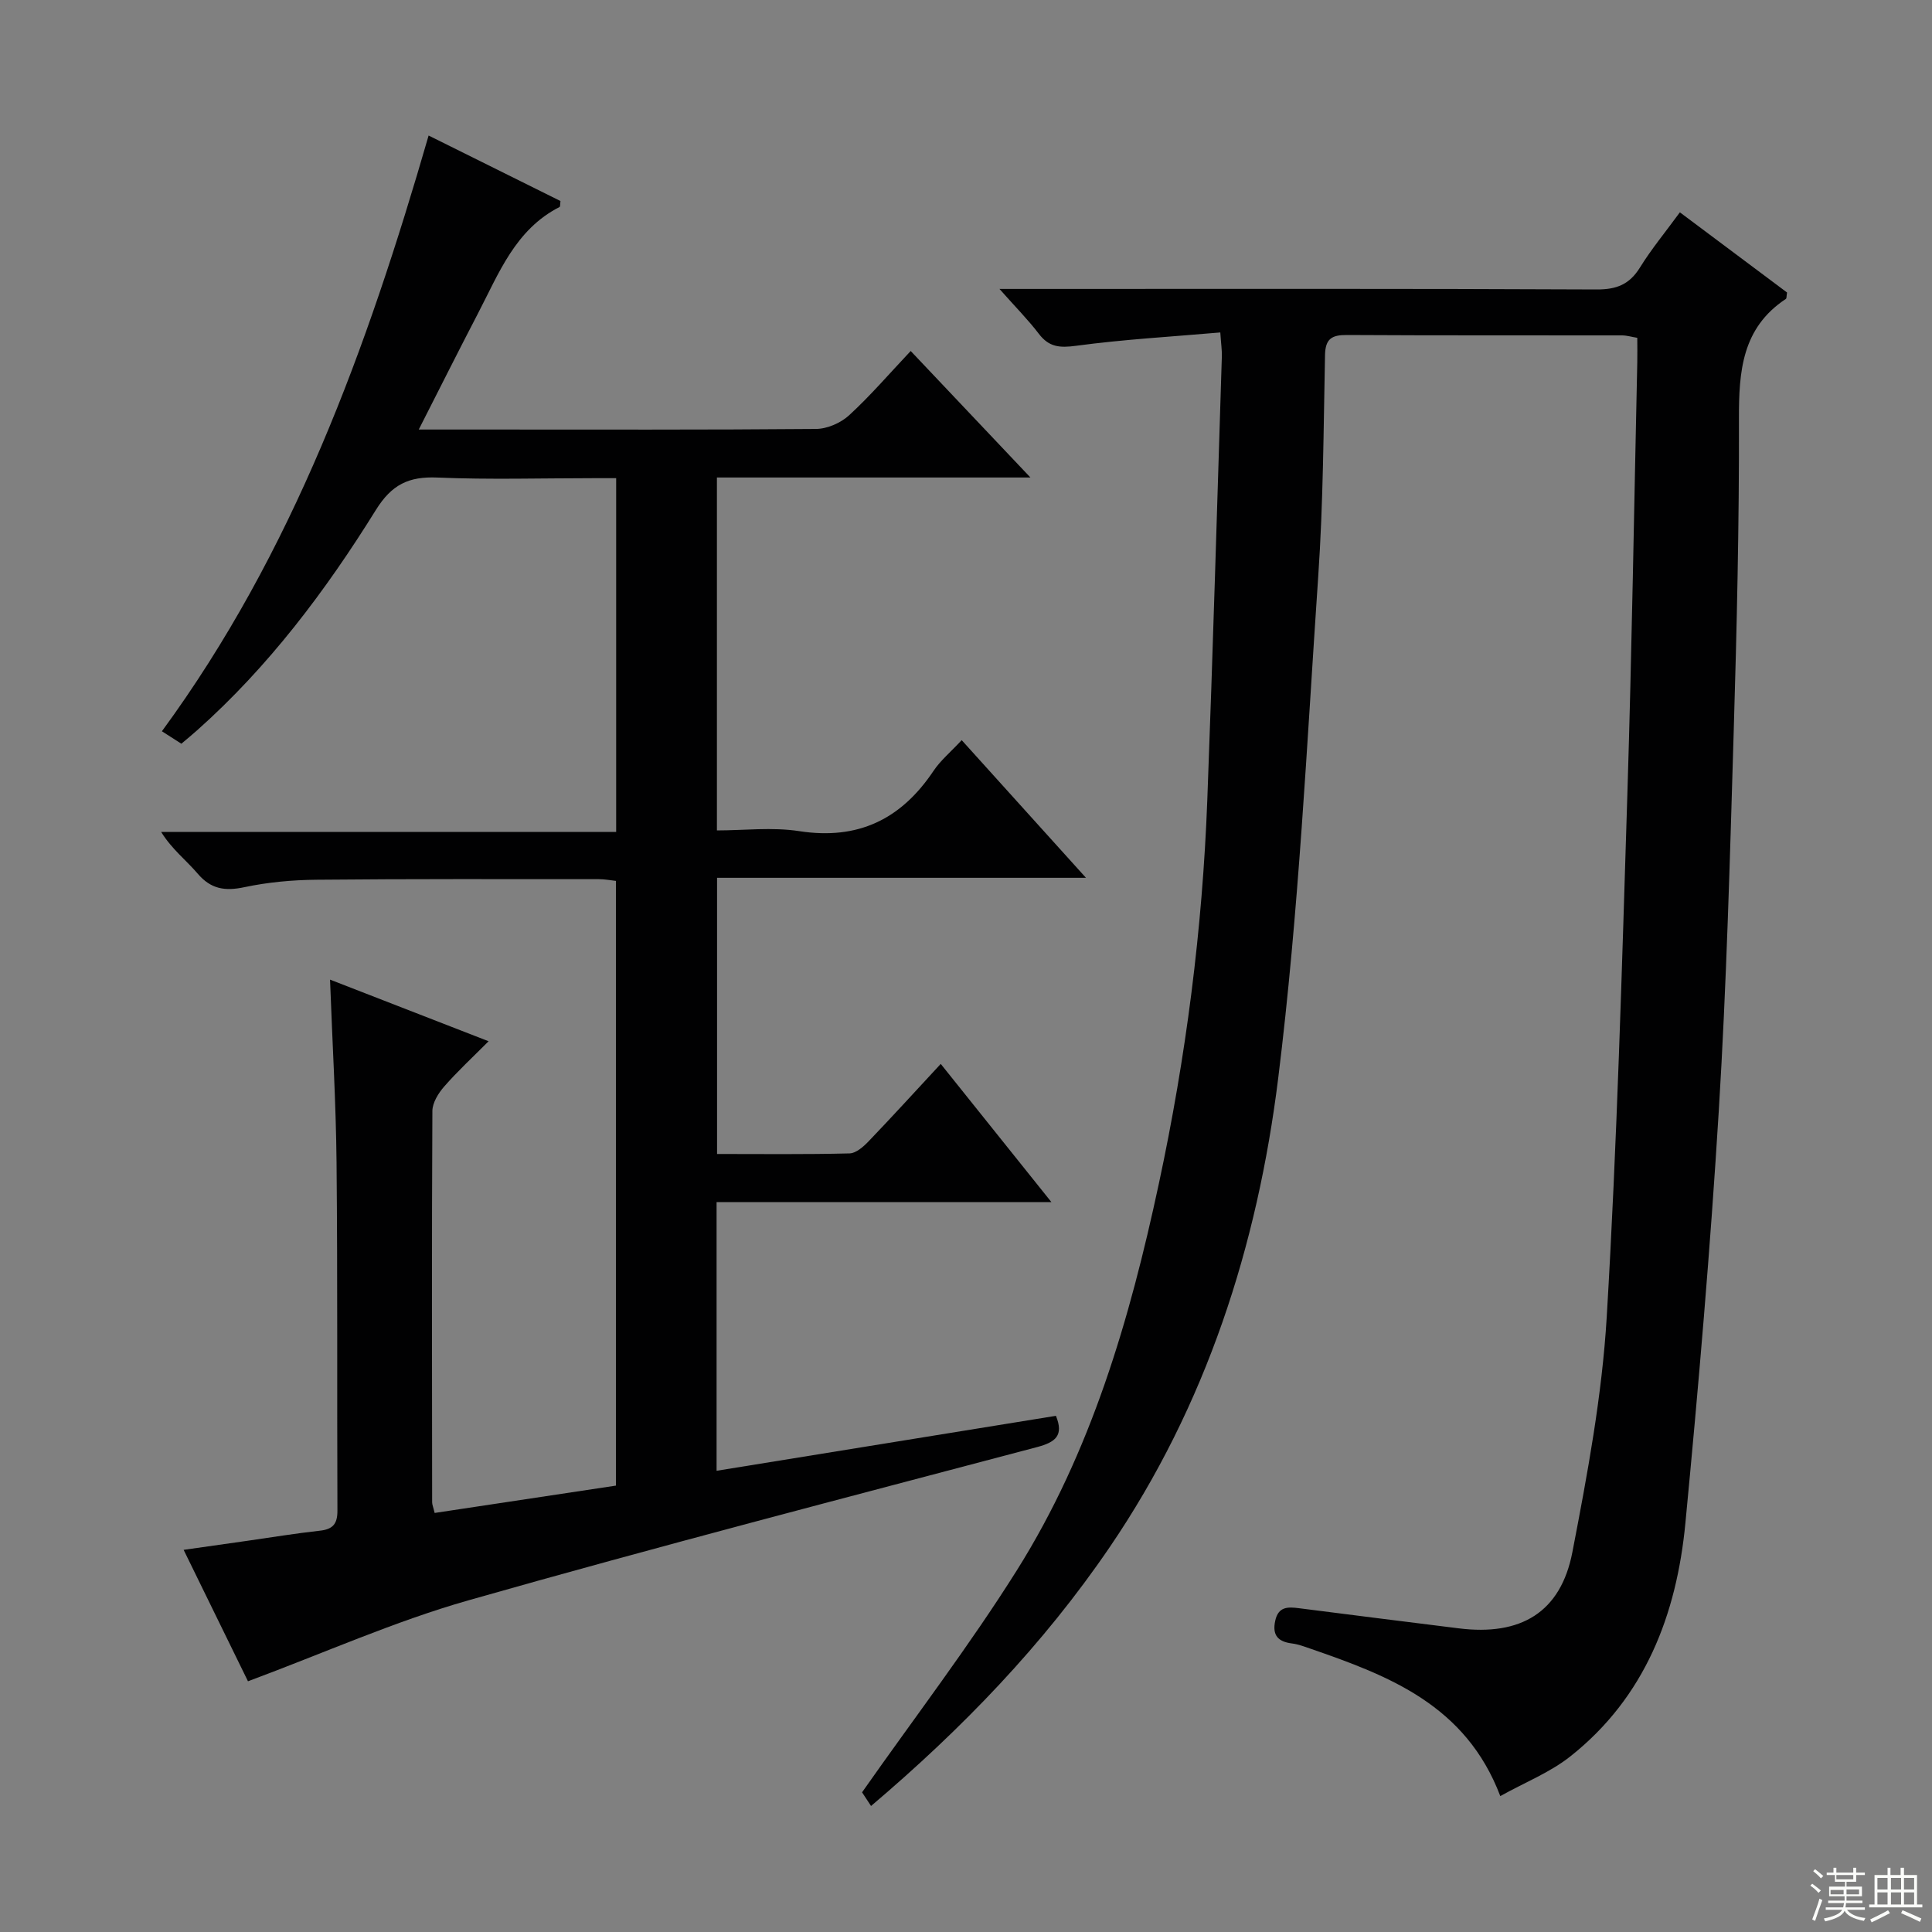 <svg enable-background="new 0 0 400 400" viewBox="0 0 400 400" xmlns="http://www.w3.org/2000/svg"><rect x="0" y="0" width="400" height="400" fill="#808080" stroke="none"/><path d="m51.34 348.09c-4.07-8.32-8.51-17.39-13.32-27.21 4.74-.67 9.06-1.29 13.37-1.9 4.93-.7 9.85-1.52 14.8-2.06 2.69-.29 3.68-1.38 3.67-4.13-.1-24 .05-48-.18-71.99-.12-12.44-.87-24.88-1.35-37.98 10.76 4.18 21.33 8.29 32.83 12.76-3.34 3.35-6.44 6.22-9.2 9.38-1.21 1.38-2.44 3.37-2.44 5.08-.14 27-.08 53.99-.05 80.99 0 .48.22.96.52 2.21 12.37-1.87 24.76-3.73 37.54-5.66 0-41.66 0-83.23 0-125.2-1.06-.11-2.32-.36-3.58-.36-19.5 0-39-.07-58.49.12-4.96.05-10 .51-14.85 1.54-4.01.85-6.93.43-9.69-2.81-2.36-2.77-5.32-5.02-7.56-8.63h94.21c0-24.56 0-48.48 0-73.24-1.4 0-2.97 0-4.54 0-10.83 0-21.68.33-32.49-.13-5.93-.25-9.45 1.45-12.73 6.73-10.39 16.72-22.2 32.43-37.02 45.62-.99.88-2.02 1.73-3.24 2.76-1.23-.79-2.44-1.56-4.03-2.58 27.15-37.04 42.45-79.2 55.22-123.34 9.16 4.55 18.29 9.08 27.3 13.56-.09.67-.04 1.15-.18 1.23-9.16 4.66-12.57 13.73-16.91 22.06-4.04 7.76-7.95 15.58-12.25 24.02h13.25c23 0 46 .08 68.99-.12 2.33-.02 5.13-1.24 6.87-2.84 4.38-4.02 8.28-8.57 12.74-13.3 8.49 8.97 16.31 17.24 24.79 26.19-22.12 0-43.35 0-64.91 0v73.07c5.58 0 11.44-.72 17.05.15 12.2 1.88 21.09-2.47 27.79-12.47 1.45-2.17 3.54-3.9 5.84-6.37 8.51 9.42 16.79 18.6 25.73 28.5-25.94 0-50.96 0-76.38 0v57.18c9.2 0 18.31.11 27.42-.12 1.35-.03 2.89-1.39 3.96-2.51 4.94-5.15 9.74-10.43 14.93-16.02 7.55 9.43 14.89 18.59 22.91 28.61-23.7 0-46.38 0-69.32 0v55.63c23.57-3.82 46.89-7.59 70.26-11.38 1.65 4.08-.05 5.45-3.93 6.48-39.3 10.4-78.67 20.6-117.77 31.74-15.27 4.35-29.89 10.91-45.58 16.74z" fill="#010102"/><path d="m180.34 373.91c-.99-1.5-1.78-2.7-1.86-2.83 11.01-15.69 22.25-30.37 32.04-45.95 15.4-24.5 23.38-51.96 29.4-80.03 5.63-26.22 9.03-52.73 10.04-79.51 1.16-30.59 2.04-61.19 3.01-91.79.04-1.29-.16-2.58-.32-4.97-10.13.88-20.04 1.44-29.85 2.76-3.39.46-5.61.29-7.72-2.48-2.2-2.89-4.79-5.49-8.15-9.29h6.14c39.16 0 78.32-.08 117.48.11 4.16.02 6.81-1.04 8.99-4.55 2.35-3.8 5.23-7.28 8.26-11.42 7.57 5.66 14.96 11.19 22.19 16.6-.13.75-.07 1.22-.25 1.33-9.09 6.01-9.74 14.99-9.71 24.84.06 21.64-.44 43.29-1.09 64.92-.78 26.1-1.48 52.22-3.08 78.28-1.75 28.52-4.19 57-6.92 85.44-1.82 18.92-8.35 36.03-23.83 48.28-4.19 3.32-9.39 5.37-14.49 8.21-7.16-18.86-23.07-24.91-39.31-30.52-1.25-.43-2.53-.92-3.83-1.08-2.88-.37-4.11-1.69-3.46-4.69.63-2.94 2.57-2.91 4.9-2.61 11.03 1.42 22.06 2.79 33.09 4.17 12.86 1.61 21.13-3.29 23.54-15.8 3.11-16.11 6.14-32.4 7.11-48.73 2.14-36.02 3.14-72.12 4.27-108.2.93-29.77 1.39-59.56 2.05-89.34.04-1.65 0-3.31 0-5.12-1.23-.2-2.19-.5-3.14-.5-19-.03-37.99.03-56.99-.08-3.13-.02-4.45.78-4.52 4.15-.31 15.3-.36 30.64-1.41 45.9-2.36 34.64-4.01 69.39-8.28 103.81-4.3 34.68-14.89 67.75-34.9 97.12-13.76 20.2-30.56 37.59-49.4 53.57z" fill="#010102"/><g fill="#fbfcfa"><path d="m374.8 390.4.4-.4c.7.5 1.3 1 1.8 1.4l-.5.5c-.5-.6-1.1-1.1-1.7-1.5zm1 7.3-.6-.3c.5-1.4 1.1-2.8 1.5-4.3.2.1.4.2.6.3-.5 1.3-1 2.8-1.5 4.3zm-.4-10.3.4-.4c.4.3 1 .8 1.7 1.4l-.5.5c-.4-.5-1-1-1.6-1.5zm2.5.3h1.7v-1h.6v1h3.5v-1h.6v1h1.8v.5h-1.8v1.4h-2v1h3.2v2h-3.2v.9h3.3v.5h-3.4c0 .3-.1.6-.1.9h4v.5h-3.7c.7.9 1.9 1.5 3.8 1.7-.1.2-.2.4-.3.6-2.1-.4-3.5-1.1-4-2.1-.4 1-1.8 1.7-4 2.2-.1-.2-.2-.4-.3-.6 2.1-.4 3.4-1 3.8-1.8h-3.4v-.5h3.6c.1-.3.1-.6.2-.9h-3.3v-.5h3.4c0-.3 0-.6 0-.9h-3.2v-2h3.3v-1h-2.1v-1.4h-1.7v-.5zm1.1 3.5v1h2.7c0-.3 0-.4 0-.4 0-.1 0-.2 0-.2 0-.1 0-.2 0-.3h-2.7zm1.2-3v.9h3.5v-.9zm4.7 3h-2.6v.6.4h2.6z"/><path d="m393.6 386.7h.6v1.5h2.7v6.1h1.1v.6h-11v-.6h1.1v-6.1h2.7v-1.5h.6v1.5h2.1v-1.5zm-2.7 8.8.4.6c-1.2.6-2.5 1.3-3.8 1.9-.1-.2-.2-.4-.3-.6 1.2-.6 2.5-1.2 3.7-1.9zm-2.2-6.7v2.4h2.1v-2.4zm0 3v2.5h2.1v-2.5zm2.8-3v2.4h2.1v-2.4zm0 3v2.5h2.1v-2.5zm6 6.1c-1.4-.7-2.7-1.3-3.9-1.8l.3-.6c1.5.6 2.7 1.2 3.9 1.7zm-1.2-9.1h-2.1v2.4h2.1zm-2.1 3v2.5h2.1v-2.5z"/></g></svg>